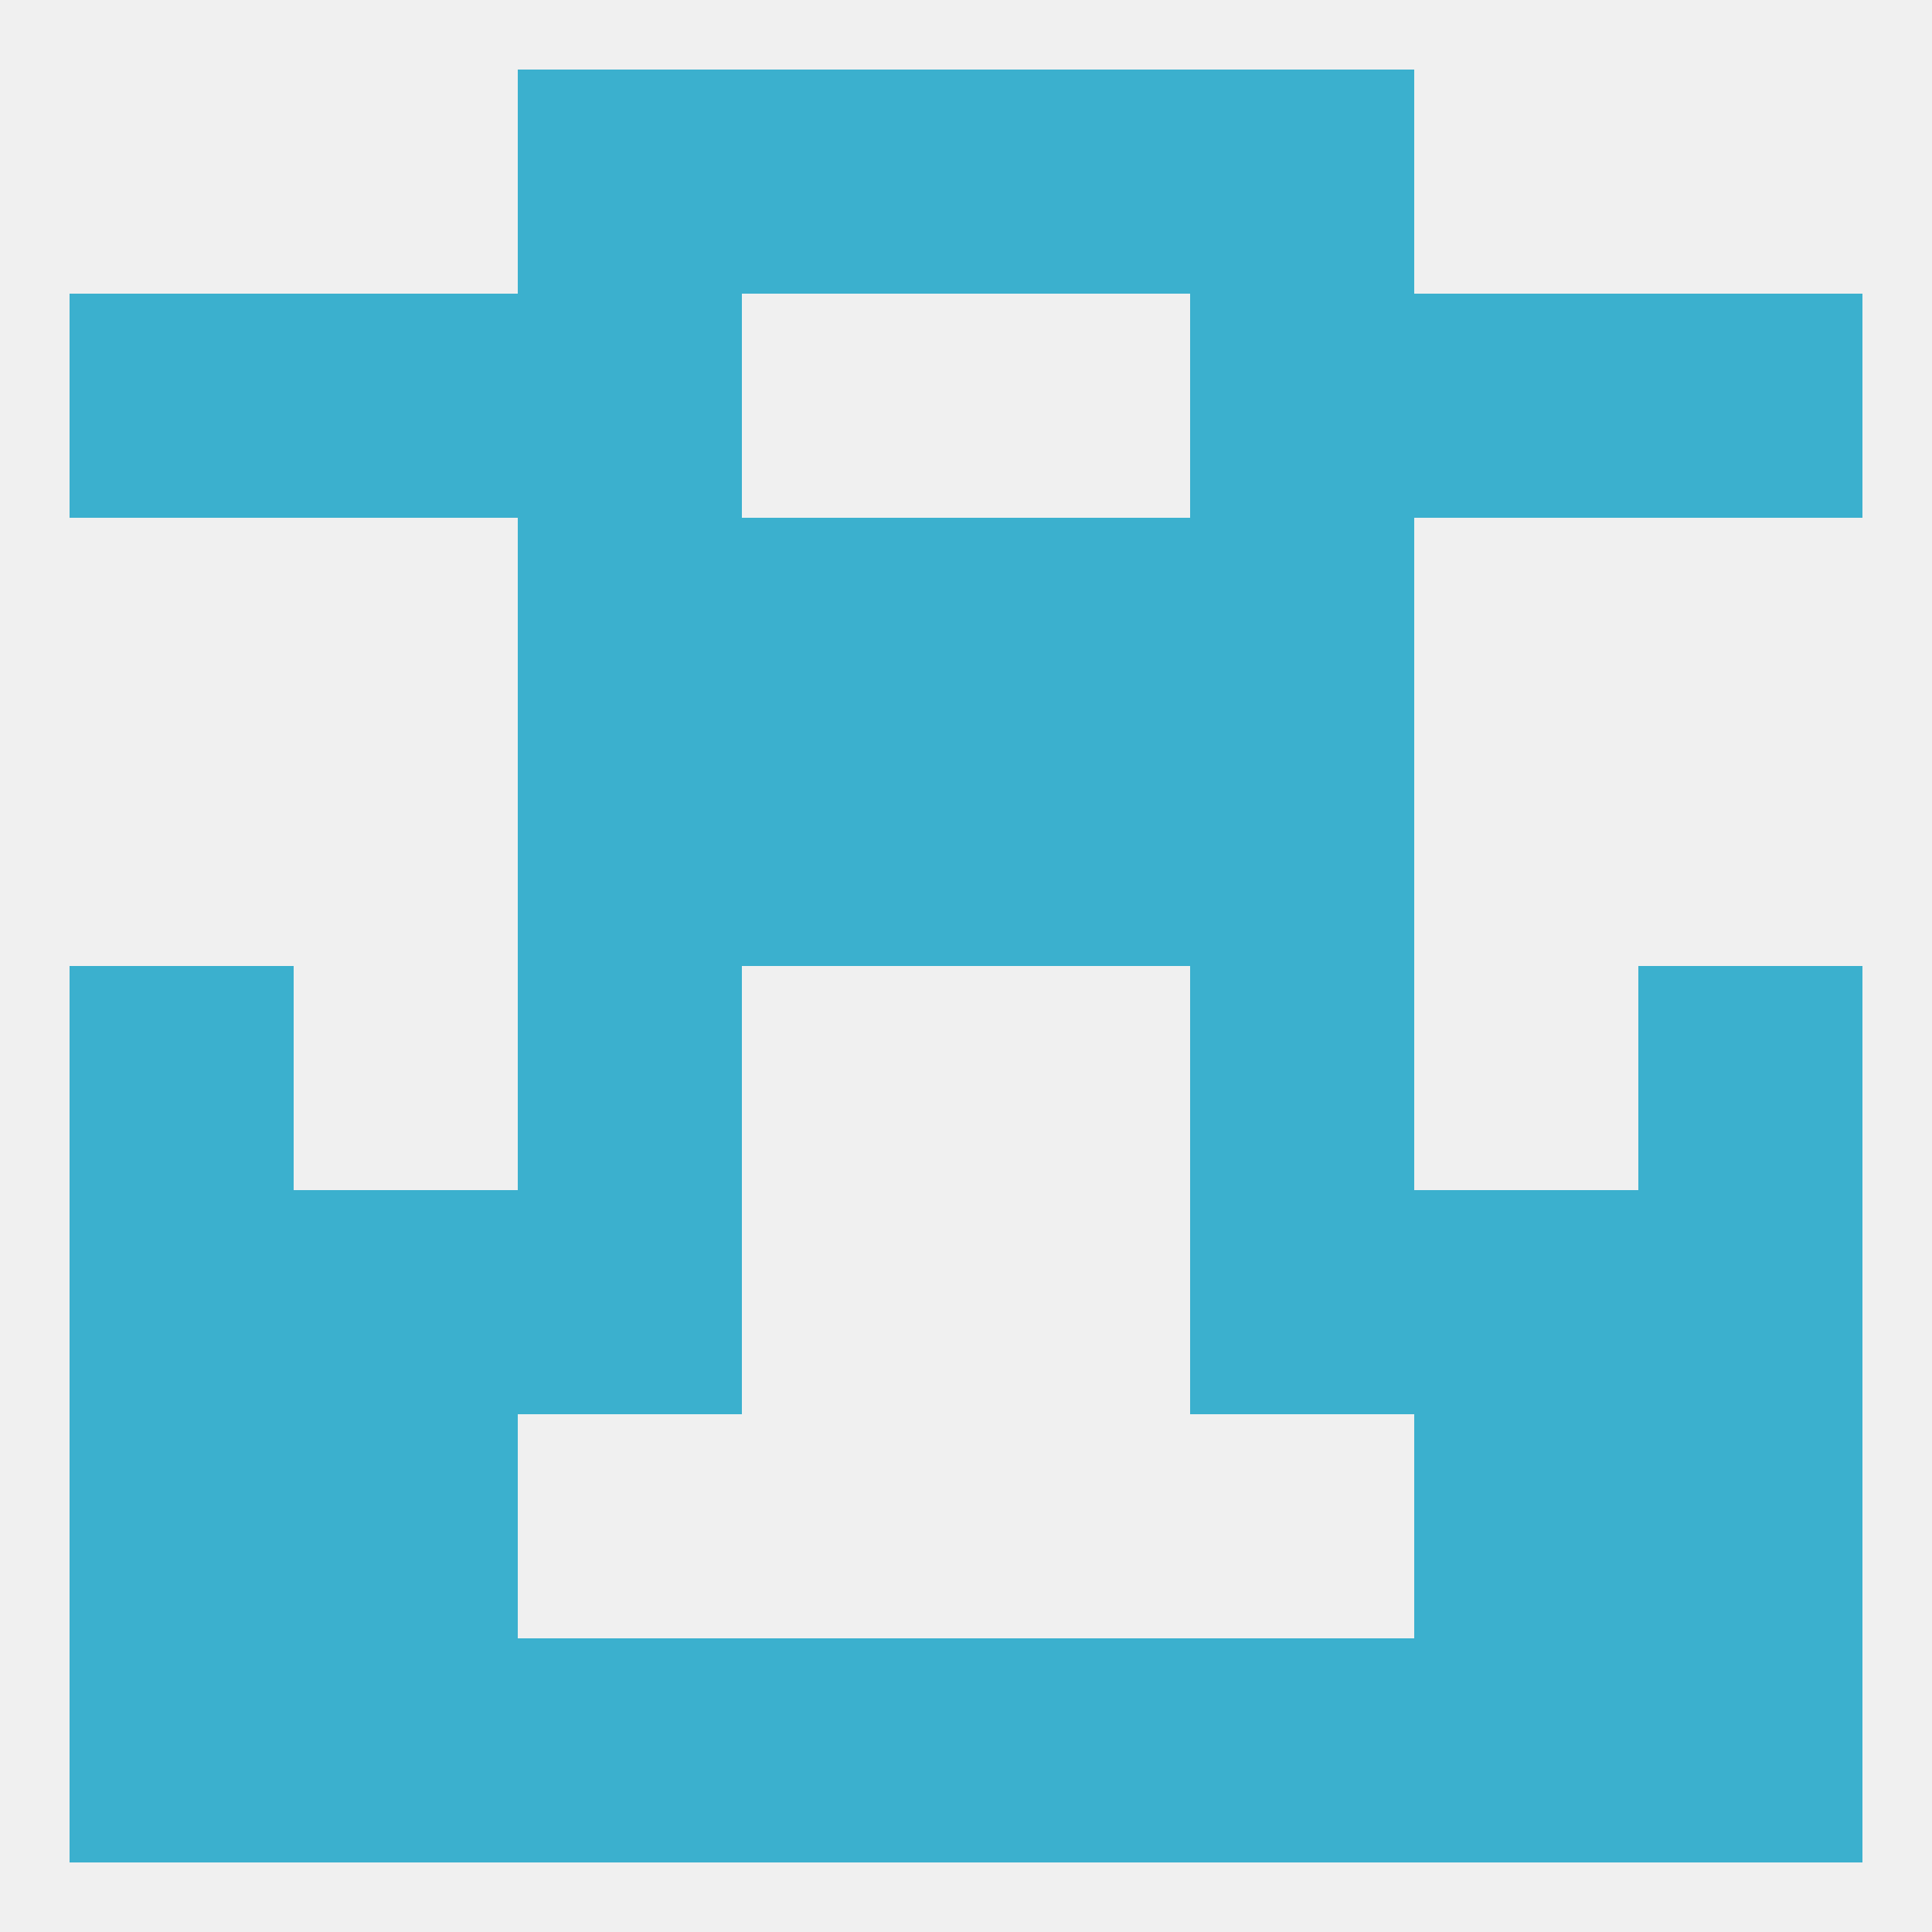 
<!--   <?xml version="1.0"?> -->
<svg version="1.1" baseprofile="full" xmlns="http://www.w3.org/2000/svg" xmlns:xlink="http://www.w3.org/1999/xlink" xmlns:ev="http://www.w3.org/2001/xml-events" width="250" height="250" viewBox="0 0 250 250" >
	<rect width="100%" height="100%" fill="rgba(240,240,240,255)"/>

	<rect x="183" y="154" width="29" height="29" fill="rgba(59,176,206,255)"/>
	<rect x="67" y="154" width="29" height="29" fill="rgba(59,176,206,255)"/>
	<rect x="154" y="154" width="29" height="29" fill="rgba(59,176,206,255)"/>
	<rect x="9" y="154" width="29" height="29" fill="rgba(59,176,206,255)"/>
	<rect x="212" y="154" width="29" height="29" fill="rgba(59,176,206,255)"/>
	<rect x="38" y="154" width="29" height="29" fill="rgba(59,176,206,255)"/>
	<rect x="38" y="183" width="29" height="29" fill="rgba(59,176,206,255)"/>
	<rect x="183" y="183" width="29" height="29" fill="rgba(59,176,206,255)"/>
	<rect x="9" y="183" width="29" height="29" fill="rgba(59,176,206,255)"/>
	<rect x="212" y="183" width="29" height="29" fill="rgba(59,176,206,255)"/>
	<rect x="67" y="67" width="29" height="29" fill="rgba(59,176,206,255)"/>
	<rect x="154" y="67" width="29" height="29" fill="rgba(59,176,206,255)"/>
	<rect x="96" y="67" width="29" height="29" fill="rgba(59,176,206,255)"/>
	<rect x="125" y="67" width="29" height="29" fill="rgba(59,176,206,255)"/>
	<rect x="67" y="38" width="29" height="29" fill="rgba(59,176,206,255)"/>
	<rect x="154" y="38" width="29" height="29" fill="rgba(59,176,206,255)"/>
	<rect x="9" y="38" width="29" height="29" fill="rgba(59,176,206,255)"/>
	<rect x="212" y="38" width="29" height="29" fill="rgba(59,176,206,255)"/>
	<rect x="38" y="38" width="29" height="29" fill="rgba(59,176,206,255)"/>
	<rect x="183" y="38" width="29" height="29" fill="rgba(59,176,206,255)"/>
	<rect x="96" y="96" width="29" height="29" fill="rgba(59,176,206,255)"/>
	<rect x="125" y="96" width="29" height="29" fill="rgba(59,176,206,255)"/>
	<rect x="67" y="96" width="29" height="29" fill="rgba(59,176,206,255)"/>
	<rect x="154" y="96" width="29" height="29" fill="rgba(59,176,206,255)"/>
	<rect x="125" y="212" width="29" height="29" fill="rgba(59,176,206,255)"/>
	<rect x="38" y="212" width="29" height="29" fill="rgba(59,176,206,255)"/>
	<rect x="183" y="212" width="29" height="29" fill="rgba(59,176,206,255)"/>
	<rect x="9" y="212" width="29" height="29" fill="rgba(59,176,206,255)"/>
	<rect x="212" y="212" width="29" height="29" fill="rgba(59,176,206,255)"/>
	<rect x="67" y="212" width="29" height="29" fill="rgba(59,176,206,255)"/>
	<rect x="154" y="212" width="29" height="29" fill="rgba(59,176,206,255)"/>
	<rect x="96" y="212" width="29" height="29" fill="rgba(59,176,206,255)"/>
	<rect x="67" y="9" width="29" height="29" fill="rgba(59,176,206,255)"/>
	<rect x="154" y="9" width="29" height="29" fill="rgba(59,176,206,255)"/>
	<rect x="96" y="9" width="29" height="29" fill="rgba(59,176,206,255)"/>
	<rect x="125" y="9" width="29" height="29" fill="rgba(59,176,206,255)"/>
	<rect x="67" y="125" width="29" height="29" fill="rgba(59,176,206,255)"/>
	<rect x="154" y="125" width="29" height="29" fill="rgba(59,176,206,255)"/>
	<rect x="9" y="125" width="29" height="29" fill="rgba(59,176,206,255)"/>
	<rect x="212" y="125" width="29" height="29" fill="rgba(59,176,206,255)"/>
</svg>